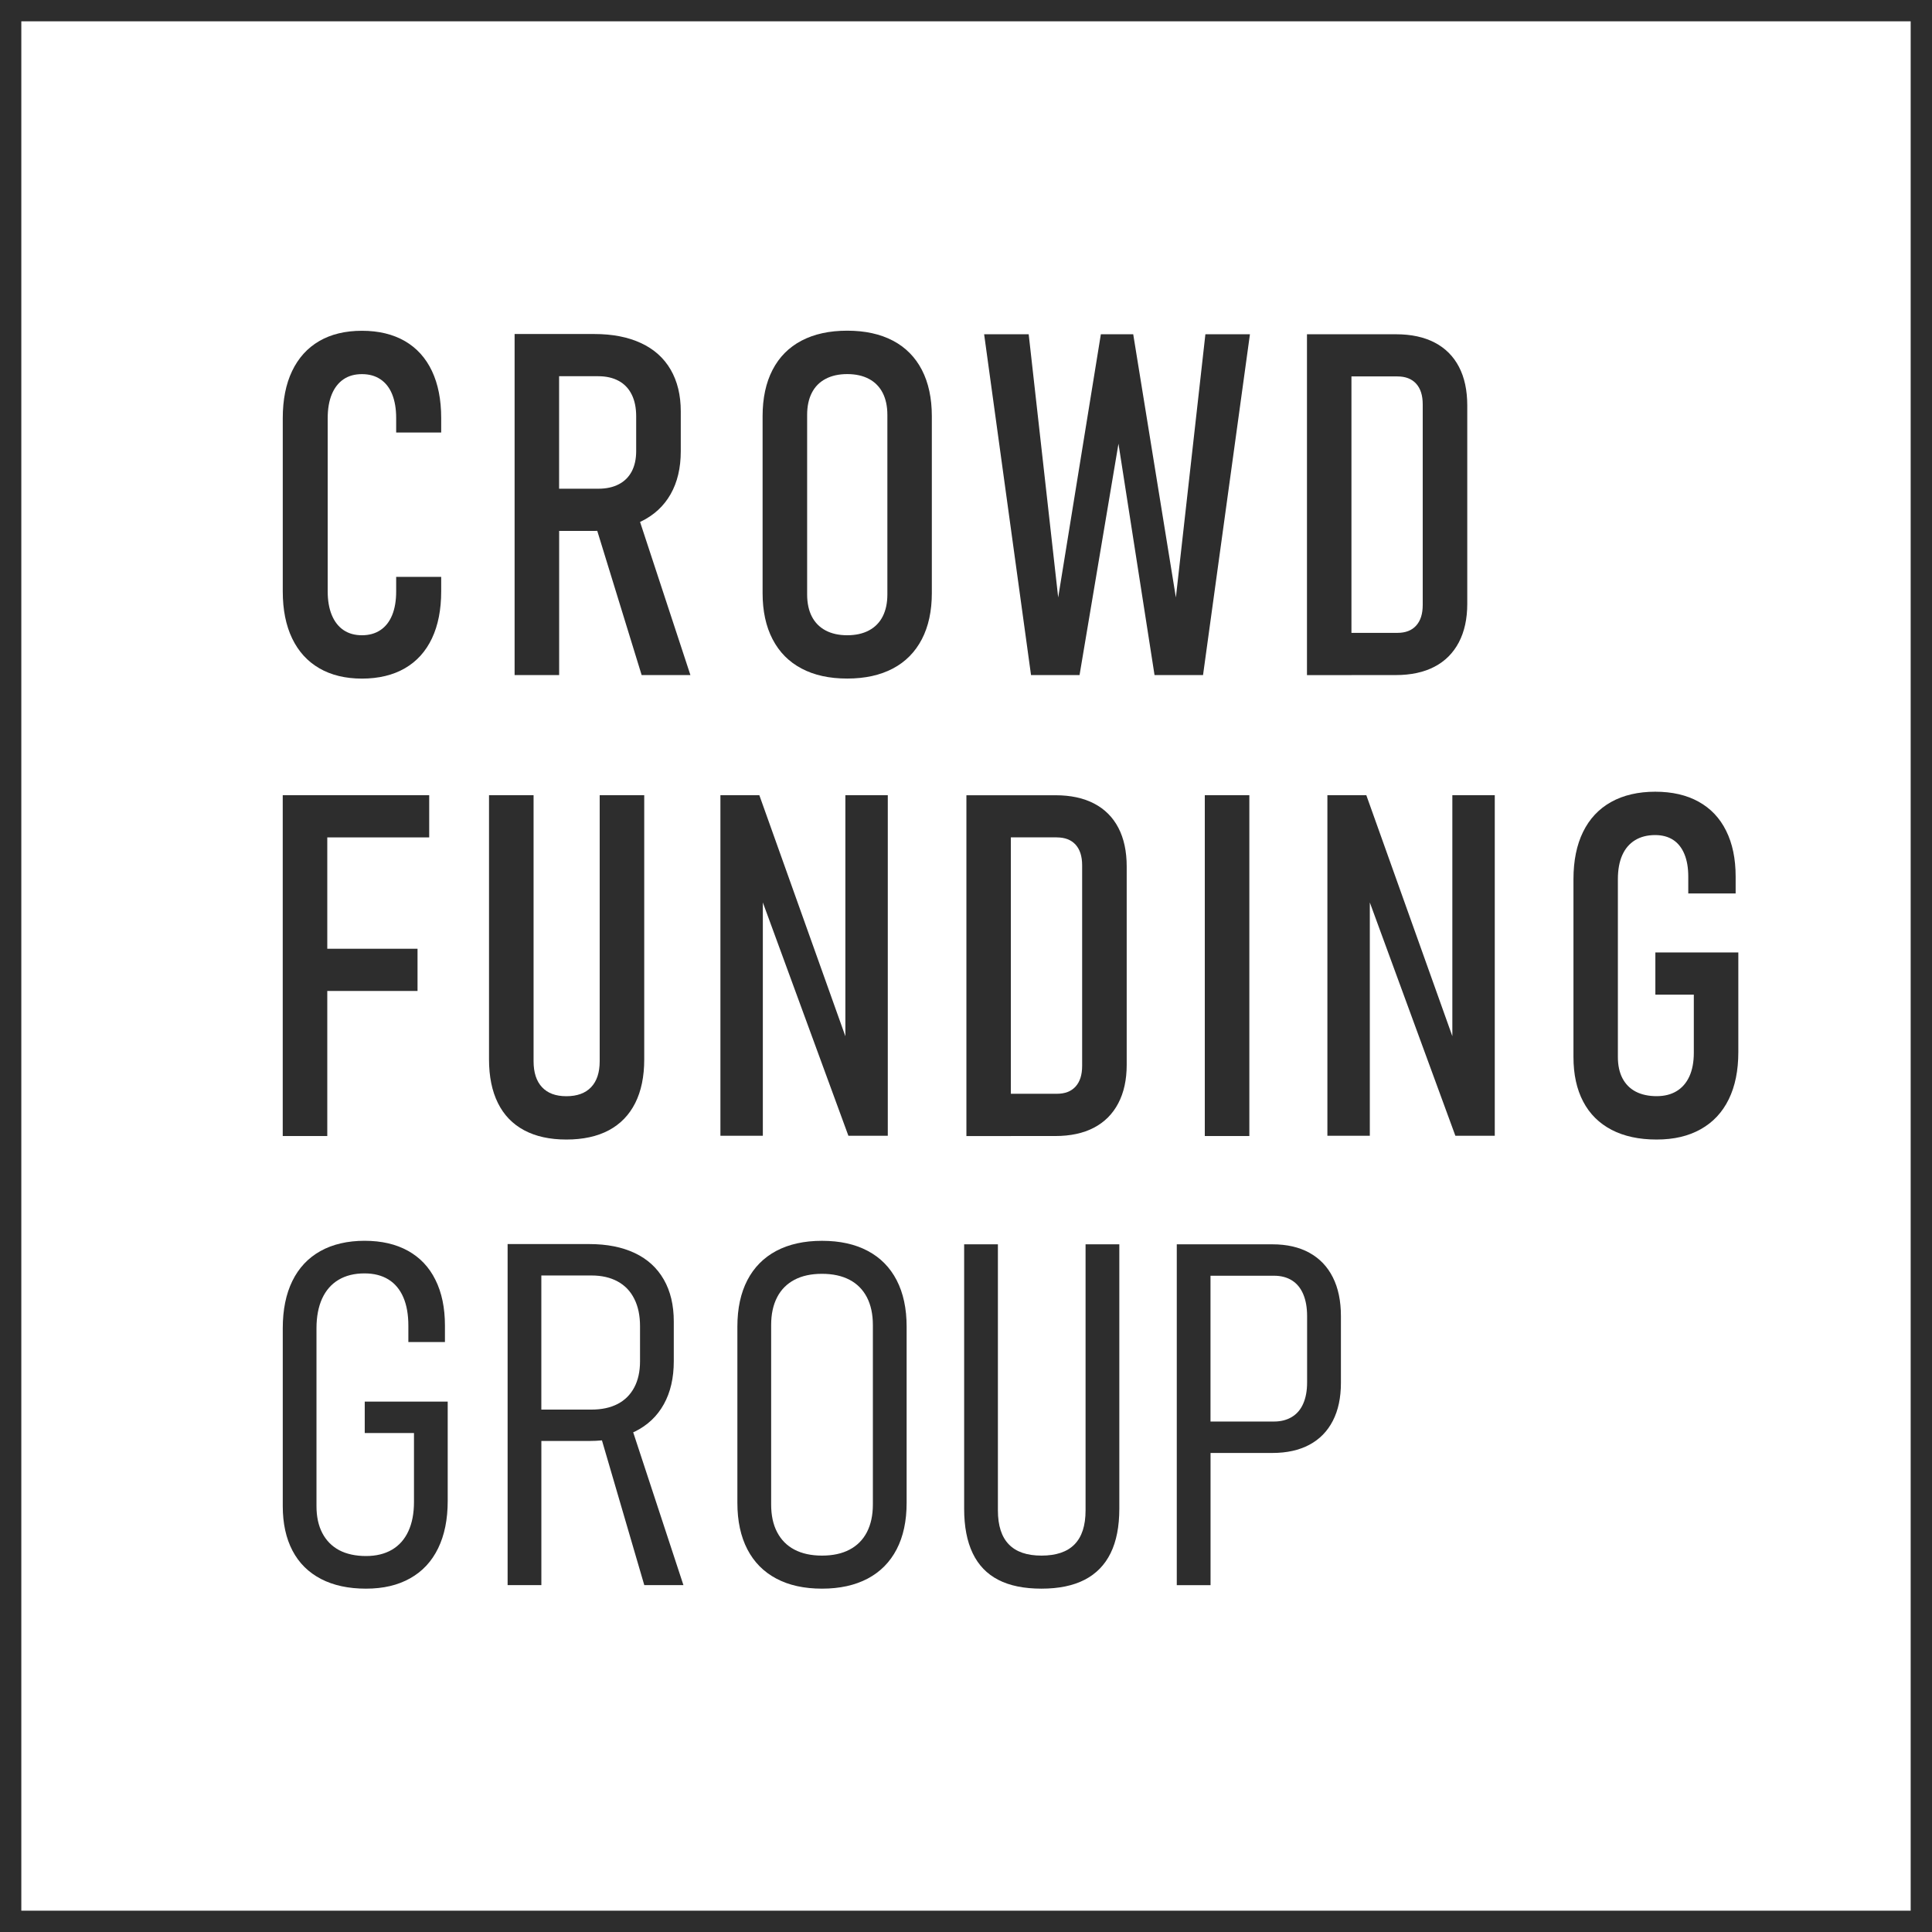 <svg xmlns="http://www.w3.org/2000/svg" width="123" height="123" viewBox="0 0 123 123" fill="none"><path d="M0 0V123H123V0H0ZM121.643 121.643H1.357V1.357H121.643V121.643Z" fill="#2D2D2D"></path><path d="M20.328 42.546C21.086 42.983 21.989 43.203 23.045 43.203C24.101 43.203 25.021 42.983 25.776 42.546C26.533 42.109 27.105 41.474 27.499 40.644C27.892 39.813 28.088 38.814 28.088 37.653V36.727H25.222V37.653C25.222 38.239 25.138 38.741 24.967 39.159C24.796 39.577 24.549 39.895 24.22 40.114C23.892 40.334 23.498 40.443 23.042 40.443C22.586 40.443 22.196 40.334 21.87 40.114C21.547 39.895 21.297 39.577 21.124 39.159C20.95 38.741 20.863 38.239 20.863 37.653V26.625C20.863 26.028 20.95 25.521 21.124 25.103C21.297 24.685 21.547 24.367 21.87 24.147C22.193 23.927 22.584 23.819 23.042 23.819C23.501 23.819 23.892 23.927 24.22 24.147C24.549 24.367 24.798 24.685 24.967 25.103C25.135 25.521 25.222 26.023 25.222 26.609V27.535H28.088V26.609C28.088 25.445 27.892 24.449 27.499 23.618C27.105 22.788 26.53 22.152 25.776 21.715C25.018 21.279 24.109 21.059 23.045 21.059C21.981 21.059 21.072 21.279 20.323 21.715C19.571 22.152 18.998 22.788 18.599 23.618C18.201 24.449 18.002 25.45 18.002 26.625V37.653C18.002 38.817 18.201 39.813 18.599 40.644C18.998 41.474 19.574 42.109 20.331 42.546H20.328Z" fill="#2D2D2D"></path><path d="M35.595 33.801H37.834C37.9 33.801 37.962 33.798 38.024 33.796L40.85 42.978H43.955L40.749 33.229C40.768 33.22 40.787 33.212 40.804 33.204C41.629 32.805 42.258 32.227 42.693 31.464C43.127 30.702 43.341 29.79 43.341 28.726V26.188C43.341 25.154 43.124 24.267 42.693 23.526C42.261 22.785 41.631 22.223 40.804 21.84C39.978 21.457 38.988 21.265 37.834 21.265H32.762V42.978H35.598V33.801H35.595ZM38.087 23.952C38.594 23.952 39.029 24.052 39.392 24.25C39.756 24.448 40.033 24.742 40.22 25.124C40.41 25.507 40.502 25.968 40.502 26.506V28.715C40.502 29.223 40.407 29.654 40.22 30.012C40.03 30.371 39.756 30.645 39.392 30.832C39.029 31.022 38.594 31.114 38.087 31.114H35.595V23.952H38.087Z" fill="#2D2D2D"></path><path d="M51.028 42.56C51.834 42.989 52.803 43.2 53.937 43.2C55.072 43.2 56.041 42.986 56.847 42.56C57.653 42.134 58.266 41.509 58.69 40.695C59.113 39.881 59.325 38.898 59.325 37.756V26.503C59.325 25.35 59.113 24.364 58.69 23.547C58.266 22.733 57.653 22.112 56.847 21.688C56.041 21.265 55.072 21.053 53.937 21.053C52.803 21.053 51.834 21.265 51.028 21.688C50.221 22.112 49.608 22.731 49.185 23.547C48.761 24.364 48.55 25.35 48.55 26.503V37.756C48.55 38.901 48.761 39.881 49.185 40.695C49.608 41.512 50.221 42.134 51.028 42.56ZM51.386 26.414C51.386 25.865 51.486 25.398 51.684 25.01C51.883 24.622 52.173 24.326 52.558 24.123C52.941 23.919 53.402 23.816 53.94 23.816C54.477 23.816 54.936 23.919 55.321 24.123C55.704 24.326 55.994 24.622 56.195 25.01C56.393 25.398 56.494 25.865 56.494 26.414V37.845C56.494 38.394 56.393 38.86 56.195 39.248C55.997 39.637 55.704 39.932 55.321 40.136C54.939 40.34 54.477 40.443 53.94 40.443C53.402 40.443 52.941 40.34 52.558 40.136C52.176 39.932 51.885 39.637 51.684 39.248C51.486 38.86 51.386 38.394 51.386 37.845V26.414Z" fill="#2D2D2D"></path><path d="M68.729 42.978L71.207 28.248L73.503 42.978H76.591L79.577 21.279H76.741L74.862 38.038L72.146 21.279H70.086L67.369 38.038L65.491 21.279H62.654L65.64 42.978H68.729Z" fill="#2D2D2D"></path><path d="M86.042 42.978H88.862C89.828 42.978 90.648 42.801 91.323 42.448C91.999 42.096 92.518 41.577 92.876 40.896C93.234 40.215 93.413 39.395 93.413 38.442V25.817C93.413 24.853 93.237 24.031 92.884 23.355C92.531 22.679 92.016 22.163 91.34 21.811C90.664 21.458 89.841 21.281 88.878 21.281H83.208V42.98H86.044L86.042 42.978ZM88.965 23.965C89.483 23.965 89.879 24.12 90.159 24.427C90.439 24.736 90.577 25.173 90.577 25.741V38.516C90.577 39.083 90.439 39.52 90.159 39.829C89.879 40.139 89.483 40.291 88.965 40.291H86.039V23.965H88.965Z" fill="#2D2D2D"></path><path d="M20.836 63.089H26.582V60.402H20.836V53.313H27.325V50.626H18V72.325H20.836V63.089Z" fill="#2D2D2D"></path><path d="M33.373 71.959C34.108 72.352 35.004 72.548 36.059 72.548C37.115 72.548 38.024 72.352 38.76 71.959C39.495 71.565 40.055 70.99 40.44 70.227C40.823 69.467 41.015 68.539 41.015 67.445V50.626H38.179V67.565C38.179 68.281 37.997 68.832 37.634 69.215C37.27 69.597 36.746 69.79 36.059 69.79C35.373 69.79 34.865 69.597 34.507 69.215C34.149 68.832 33.97 68.281 33.97 67.565V50.626H31.133V67.445C31.133 68.539 31.323 69.467 31.701 70.227C32.078 70.987 32.634 71.565 33.373 71.959Z" fill="#2D2D2D"></path><path d="M48.566 57.455L54.013 72.309H56.521V50.626H53.82V65.972L48.343 50.626H45.865V72.309H48.566V57.455Z" fill="#2D2D2D"></path><path d="M64.359 72.325H67.179C68.145 72.325 68.965 72.149 69.641 71.796C70.317 71.443 70.835 70.925 71.193 70.243C71.552 69.562 71.731 68.743 71.731 67.79V55.164C71.731 54.2 71.554 53.378 71.201 52.702C70.849 52.026 70.333 51.511 69.657 51.158C68.981 50.805 68.159 50.629 67.195 50.629H61.526V72.328H64.362L64.359 72.325ZM67.282 53.313C67.801 53.313 68.197 53.468 68.477 53.774C68.756 54.084 68.894 54.521 68.894 55.088V67.861C68.894 68.428 68.756 68.865 68.477 69.174C68.197 69.484 67.801 69.635 67.282 69.635H64.356V53.31H67.282V53.313Z" fill="#2D2D2D"></path><path d="M79.539 50.626H76.703V72.325H79.539V50.626Z" fill="#2D2D2D"></path><path d="M92.463 65.969L86.986 50.626H84.508V72.309H87.209V57.455L92.656 72.309H95.164V50.626H92.463V65.969Z" fill="#2D2D2D"></path><path d="M102.598 71.929C103.393 72.341 104.348 72.548 105.464 72.548C106.579 72.548 107.497 72.328 108.276 71.891C109.057 71.454 109.652 70.819 110.059 69.988C110.466 69.158 110.67 68.156 110.67 66.981V60.638H105.388V63.325H107.836V67.027C107.836 67.614 107.741 68.116 107.554 68.528C107.364 68.941 107.092 69.256 106.74 69.467C106.387 69.682 105.961 69.787 105.464 69.787C104.967 69.787 104.503 69.69 104.137 69.497C103.768 69.304 103.488 69.019 103.293 68.648C103.1 68.276 103.002 67.825 103.002 67.296V55.97C103.002 55.373 103.094 54.865 103.279 54.447C103.464 54.029 103.735 53.712 104.093 53.492C104.452 53.272 104.878 53.164 105.377 53.164C105.825 53.164 106.205 53.267 106.52 53.47C106.832 53.674 107.071 53.975 107.236 54.374C107.402 54.773 107.483 55.251 107.483 55.807V56.882H110.499V55.807C110.499 54.673 110.298 53.701 109.893 52.89C109.492 52.078 108.905 51.462 108.14 51.039C107.375 50.615 106.455 50.404 105.38 50.404C104.305 50.404 103.347 50.623 102.568 51.06C101.786 51.497 101.192 52.132 100.785 52.963C100.378 53.793 100.174 54.795 100.174 55.97V67.296C100.174 68.401 100.38 69.345 100.793 70.132C101.205 70.919 101.811 71.519 102.606 71.932L102.598 71.929Z" fill="#2D2D2D"></path><path d="M20.431 100.522C21.227 100.935 22.182 101.141 23.297 101.141C24.413 101.141 25.33 100.921 26.109 100.484C26.891 100.047 27.485 99.409 27.892 98.573C28.3 97.737 28.503 96.733 28.503 95.558V89.231H23.221V91.232H26.356V95.62C26.356 96.348 26.237 96.969 25.998 97.485C25.759 98.003 25.412 98.394 24.953 98.663C24.494 98.931 23.944 99.064 23.297 99.064C22.652 99.064 22.063 98.94 21.596 98.693C21.129 98.443 20.771 98.082 20.521 97.604C20.271 97.127 20.149 96.554 20.149 95.889V84.563C20.149 83.828 20.269 83.198 20.507 82.674C20.746 82.153 21.094 81.754 21.552 81.48C22.011 81.206 22.562 81.07 23.208 81.07C23.805 81.07 24.313 81.2 24.731 81.458C25.149 81.716 25.463 82.096 25.678 82.593C25.892 83.089 25.998 83.692 25.998 84.397V85.442H28.327V84.397C28.327 83.263 28.126 82.291 27.721 81.48C27.32 80.668 26.734 80.052 25.968 79.629C25.203 79.206 24.283 78.994 23.208 78.994C22.133 78.994 21.175 79.214 20.396 79.651C19.614 80.088 19.02 80.723 18.613 81.553C18.206 82.384 18.002 83.385 18.002 84.56V95.886C18.002 96.991 18.209 97.935 18.621 98.722C19.034 99.51 19.639 100.109 20.434 100.522H20.431Z" fill="#2D2D2D"></path><path d="M40.418 91.142C41.224 90.743 41.838 90.165 42.261 89.402C42.685 88.642 42.896 87.728 42.896 86.664V84.126C42.896 83.092 42.685 82.204 42.261 81.463C41.838 80.722 41.224 80.161 40.418 79.778C39.612 79.395 38.643 79.203 37.509 79.203H32.317V100.915H34.466V91.739H37.511C37.794 91.739 38.062 91.725 38.323 91.701L41.018 100.915H43.51L40.312 91.188C40.348 91.172 40.386 91.158 40.418 91.139V91.142ZM34.464 81.203H37.658C38.304 81.203 38.86 81.331 39.322 81.583C39.786 81.835 40.139 82.204 40.38 82.688C40.625 83.171 40.747 83.749 40.747 84.427V86.666C40.747 87.312 40.625 87.869 40.38 88.33C40.136 88.791 39.783 89.144 39.322 89.383C38.86 89.622 38.304 89.741 37.658 89.741H34.464V81.203Z" fill="#2D2D2D"></path><path d="M55.242 79.637C54.436 79.208 53.467 78.996 52.333 78.996C51.198 78.996 50.229 79.211 49.423 79.637C48.617 80.066 48.004 80.687 47.58 81.502C47.157 82.319 46.945 83.301 46.945 84.457V95.68C46.945 96.834 47.157 97.819 47.58 98.636C48.004 99.453 48.617 100.074 49.423 100.5C50.229 100.929 51.198 101.141 52.333 101.141C53.467 101.141 54.436 100.926 55.242 100.5C56.048 100.071 56.662 99.45 57.085 98.636C57.508 97.822 57.72 96.836 57.72 95.68V84.457C57.72 83.304 57.508 82.319 57.085 81.502C56.662 80.687 56.048 80.063 55.242 79.637ZM55.571 95.783C55.571 96.47 55.443 97.056 55.191 97.545C54.938 98.033 54.569 98.402 54.086 98.657C53.603 98.912 53.019 99.037 52.333 99.037C51.646 99.037 51.062 98.91 50.579 98.657C50.096 98.405 49.73 98.033 49.475 97.545C49.219 97.056 49.095 96.47 49.095 95.783V84.351C49.095 83.665 49.222 83.079 49.475 82.59C49.727 82.101 50.096 81.732 50.579 81.477C51.062 81.222 51.646 81.097 52.333 81.097C53.019 81.097 53.603 81.225 54.086 81.477C54.569 81.73 54.935 82.101 55.191 82.59C55.443 83.079 55.571 83.665 55.571 84.351V95.783Z" fill="#2D2D2D"></path><path d="M63.558 100.582C64.286 100.956 65.2 101.141 66.305 101.141C67.41 101.141 68.327 100.951 69.057 100.573C69.787 100.196 70.338 99.632 70.707 98.88C71.076 98.128 71.261 97.186 71.261 96.052V79.219H69.112V96.158C69.112 97.124 68.878 97.843 68.411 98.321C67.944 98.799 67.241 99.037 66.308 99.037C65.374 99.037 64.688 98.799 64.226 98.321C63.762 97.843 63.531 97.121 63.531 96.158V79.219H61.382V96.052C61.382 97.186 61.564 98.131 61.927 98.888C62.291 99.645 62.834 100.21 63.561 100.582H63.558Z" fill="#2D2D2D"></path><path d="M74.919 79.219V100.918H77.069V92.502H81.01C81.924 92.502 82.709 92.328 83.36 91.981C84.012 91.633 84.508 91.126 84.853 90.458C85.198 89.79 85.369 88.987 85.369 88.04V83.787C85.369 82.823 85.198 81.998 84.853 81.317C84.511 80.636 84.012 80.115 83.36 79.756C82.709 79.398 81.924 79.219 81.01 79.219H74.919ZM81.11 81.219C81.558 81.219 81.938 81.32 82.253 81.518C82.568 81.716 82.807 82.009 82.969 82.392C83.132 82.775 83.216 83.239 83.216 83.787V88.01C83.216 88.537 83.135 88.987 82.969 89.362C82.807 89.736 82.565 90.018 82.245 90.211C81.924 90.404 81.547 90.501 81.11 90.501H77.066V81.219H81.11Z" fill="#2D2D2D"></path></svg>